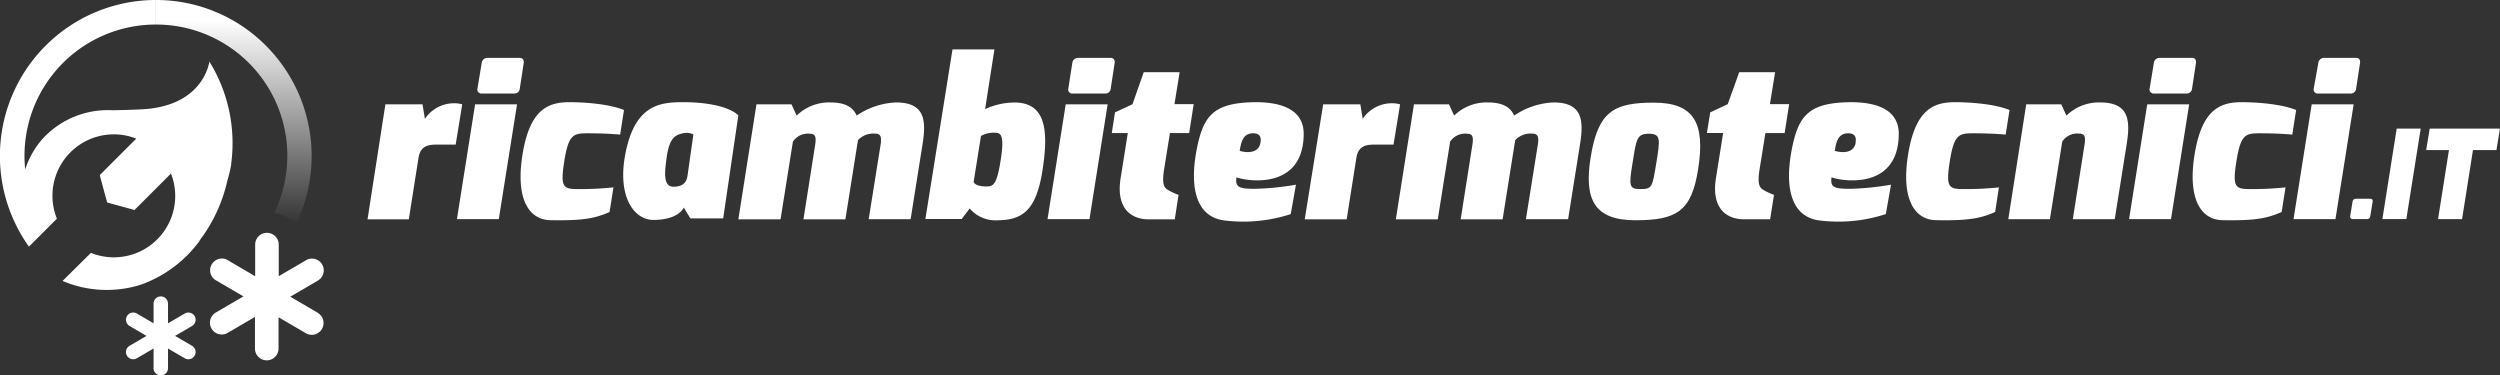 <svg xmlns="http://www.w3.org/2000/svg" xmlns:xlink="http://www.w3.org/1999/xlink" width="380.92" height="57.15" viewBox="0 0 380.92 57.15"><rect x="0" y="0" width="380.92" height="57.15" fill="#333333" stroke="none"/><defs><linearGradient id="a" x1="35.63" y1="34.21" x2="35.63" gradientUnits="userSpaceOnUse"><stop offset="0" stop-color="#ffffff" stop-opacity="0"/><stop offset="0.91" stop-color="#ffffff"/></linearGradient></defs><title>Risorsa 1</title><path d="M58.72,15.9h5.66l.36,2.21a5.35,5.35,0,0,1,4.18-2.37,4.46,4.46,0,0,1,1.51.16l-1,6.13h-2.6c-1.32,0-2.73,0-3.06,2l-1.48,9.39H56Z" style="fill:#ffffff"/><path d="M72.39,15.9h6.39L76,33.39H69.62Zm1-6.26a.88.88,0,0,1,.92-.82H79.2c.49,0,.66.36.59.82l-.59,3.85a.81.81,0,0,1-.86.76H73.41a.61.61,0,0,1-.66-.76Z" style="fill:#ffffff"/><path d="M86.75,15.57c1.71,0,5.76.16,8.33,1.19l-.59,3.75s-1.94-.2-4.87-.2c-2.24,0-3,.1-3.66,4.38-.63,4-.07,4.12,2.31,4.12a48,48,0,0,0,5.2-.26l-.59,3.75c-2.4,1.09-4.58,1.32-8.93,1.25-3.26,0-5.43-3.06-4.35-9.91S83.39,15.57,86.75,15.57Z" style="fill:#ffffff"/><path d="M104.2,15.57c2.7,0,6.62.43,8.3,2l-2.31,15.71h-5l-1-1.65c-.79,1.45-2.87,1.88-4.61,1.88-3.13,0-5.63-3.82-4.22-10.44C96.89,15.8,100.77,15.57,104.2,15.57Zm-1.58,12.88c1.38,0,2-.62,2.14-1.71l.89-6.26a2.43,2.43,0,0,0-1.75-.13c-1,.23-1.91.69-2.31,3.56C101.27,26.21,101,28.45,102.62,28.45Z" style="fill:#ffffff"/><path d="M115.26,15.9h5.34l.79,1.71a7.06,7.06,0,0,1,5.14-2c2.31,0,3.46.76,4,2a11.47,11.47,0,0,1,6-2c4.54,0,4.61,2.9,4,6.59l-1.78,11.2h-6.39l1.81-11.33c.23-1.38-.1-1.71-.82-1.71a3.21,3.21,0,0,0-2.63,1c0,.26-.1.56-.13.86l-1.78,11.2h-6.39l1.78-11.33c.23-1.38-.07-1.71-.79-1.71a2.7,2.7,0,0,0-2.6,1.22l-1.88,11.82H112.5Z" style="fill:#ffffff"/><path d="M145.13,7.53h6.39l-1.42,9.09a10.84,10.84,0,0,1,4.48-1c4.74,0,5.24,4.18,4.25,10.41s-3.16,7.54-7.08,7.54a5.11,5.11,0,0,1-4-1.81l-1.22,1.61H141Zm5.27,20.88c1,0,1.51-.43,2.07-4s.13-4.18-.79-4.18a3.86,3.86,0,0,0-2.21.49l-1.12,7C148.59,28.25,149.38,28.41,150.4,28.41Z" style="fill:#ffffff"/><path d="M162.38,15.9h6.39L166,33.39h-6.39Zm1-6.26a.88.88,0,0,1,.92-.82h4.94c.49,0,.66.36.59.82l-.59,3.85a.81.81,0,0,1-.86.76h-4.94a.61.61,0,0,1-.66-.76Z" style="fill:#ffffff"/><path d="M169.89,17.12l2.67-1.25L174.27,11h5.47l-.79,4.87h2.93l-.69,4.41h-2.93l-.89,5.53c-.36,2.34,0,2.8.69,3.19a9.6,9.6,0,0,0,1.51.69L179,33.42h-4c-2.63,0-5-1.65-4.25-6.29l1.09-6.85H169.4Z" style="fill:#ffffff"/><path d="M191.33,15.57c3.46,0,7.41.86,7.31,5-.16,8.6-9,6.95-10.24,6.45-.23,1.52.43,1.75,2.77,1.75a41.93,41.93,0,0,0,6.29-.63l-.79,4.48a23.26,23.26,0,0,1-9.85,1c-4.18-.36-5.7-4.31-4.51-10.7C183.33,17.55,184.91,15.64,191.33,15.57Zm.72,6.19c.2-1.05-.26-1.48-1.22-1.45-1.38.07-1.71,1.19-1.94,2.67C188.89,23,191.66,23.87,192.06,21.76Z" style="fill:#ffffff"/><path d="M201.61,15.9h5.66l.36,2.21a5.35,5.35,0,0,1,4.18-2.37,4.47,4.47,0,0,1,1.52.16l-1,6.13h-2.6c-1.32,0-2.73,0-3.06,2l-1.48,9.39h-6.39Z" style="fill:#ffffff"/><path d="M215.44,15.9h5.34l.79,1.71a7.06,7.06,0,0,1,5.14-2c2.3,0,3.46.76,4,2a11.47,11.47,0,0,1,6-2c4.54,0,4.61,2.9,4,6.59l-1.78,11.2H232.5l1.81-11.33c.23-1.38-.1-1.71-.82-1.71a3.21,3.21,0,0,0-2.63,1c0,.26-.1.56-.13.86l-1.78,11.2h-6.39l1.78-11.33c.23-1.38-.07-1.71-.79-1.71a2.7,2.7,0,0,0-2.6,1.22l-1.88,11.82h-6.39Z" style="fill:#ffffff"/><path d="M252,15.64c6.13,0,7.84,3.13,6.75,10.08-1,6.49-3.29,7.84-9.58,7.84s-7.81-3.23-6.82-9.48C243.46,16.92,245.93,15.64,252,15.64Zm-2.08,13.17c1.81,0,1.84-.26,2.44-3.92s.72-4.51-1.12-4.51-1.91.76-2.5,4.51C248.17,28.35,248.24,28.81,249.91,28.81Z" style="fill:#ffffff"/><path d="M260.58,17.12l2.67-1.25L265,11h5.47l-.79,4.87h2.93l-.69,4.41h-2.93l-.89,5.53c-.36,2.34,0,2.8.69,3.19a9.6,9.6,0,0,0,1.51.69l-.59,3.72h-4c-2.63,0-5-1.65-4.25-6.29l1.09-6.85h-2.47Z" style="fill:#ffffff"/><path d="M282,15.57c3.46,0,7.41.86,7.31,5-.16,8.6-9,6.95-10.24,6.45-.23,1.52.43,1.75,2.77,1.75a41.93,41.93,0,0,0,6.29-.63l-.79,4.48a23.26,23.26,0,0,1-9.85,1c-4.18-.36-5.7-4.31-4.51-10.7C274,17.55,275.6,15.64,282,15.57Zm.72,6.19c.2-1.05-.26-1.48-1.22-1.45-1.38.07-1.71,1.19-1.94,2.67C279.58,23,282.35,23.87,282.75,21.76Z" style="fill:#ffffff"/><path d="M297.86,15.57c1.71,0,5.76.16,8.33,1.19l-.59,3.75s-1.94-.2-4.87-.2c-2.24,0-3,.1-3.66,4.38-.63,4-.07,4.12,2.3,4.12a47.94,47.94,0,0,0,5.2-.26L304,32.3c-2.4,1.09-4.58,1.32-8.93,1.25-3.26,0-5.43-3.06-4.35-9.91S294.5,15.57,297.86,15.57Z" style="fill:#ffffff"/><path d="M308.73,15.9h5.34l.79,1.71a7.09,7.09,0,0,1,5.14-2c4.54,0,4.61,2.9,4,6.59l-1.78,11.2h-6.39l1.78-11.33c.23-1.38-.07-1.71-.79-1.71a2.7,2.7,0,0,0-2.6,1.22l-1.88,11.82H306Z" style="fill:#ffffff"/><path d="M327.17,15.9h6.39l-2.77,17.49H324.4Zm1-6.26a.88.88,0,0,1,.92-.82H334c.49,0,.66.36.59.82L334,13.49a.81.81,0,0,1-.86.76h-4.94a.61.61,0,0,1-.66-.76Z" style="fill:#ffffff"/><path d="M341.53,15.57c1.71,0,5.76.16,8.33,1.19l-.59,3.75s-1.94-.2-4.87-.2c-2.24,0-3,.1-3.66,4.38-.63,4-.07,4.12,2.3,4.12a47.94,47.94,0,0,0,5.2-.26l-.59,3.75c-2.4,1.09-4.58,1.32-8.93,1.25-3.26,0-5.43-3.06-4.35-9.91S338.17,15.57,341.53,15.57Z" style="fill:#ffffff"/><path d="M352.23,15.9h6.39l-2.77,17.49h-6.39Zm1-6.26a.88.88,0,0,1,.92-.82H359c.49,0,.66.36.59.82L359,13.49a.81.81,0,0,1-.86.76h-4.94a.61.61,0,0,1-.66-.76Z" style="fill:#ffffff"/><path d="M358.45,30.75a.5.5,0,0,1,.53-.47h2.13c.34,0,.45.17.4.47l-.36,2.2a.47.47,0,0,1-.53.43h-2.13a.36.36,0,0,1-.4-.43Z" style="fill:#ffffff"/><path d="M365.18,19.59h3.66l-2.19,13.79H363Z" style="fill:#ffffff"/><path d="M370.21,19.59h10.7l-.53,3.28h-3.58l-1.66,10.52h-3.66l1.66-10.52h-3.47Z" style="fill:#ffffff"/><path d="M29.26,52.69l-2.58-1.51,2.58-1.51a1.1,1.1,0,1,0-1.11-1.9L25.6,49.26v-3a1.1,1.1,0,1,0-2.2,0v3l-2.55-1.49a1.1,1.1,0,1,0-1.11,1.9l2.58,1.51-2.58,1.51a1.1,1.1,0,1,0,1.11,1.9l2.55-1.49v3a1.1,1.1,0,0,0,2.2,0v-3l2.55,1.49a1.1,1.1,0,1,0,1.11-1.9Z" style="fill:#ffffff"/><path d="M48.44,47.67l-4.21-2.46,4.21-2.46a1.79,1.79,0,0,0-1.81-3.1l-4.16,2.43V37.27a1.79,1.79,0,1,0-3.59,0v4.82L35.14,39.9,35,39.81h0l-.27-.16a1.79,1.79,0,0,0-2.36,2.6h0a1.78,1.78,0,0,0,.21.23l0,0a1.8,1.8,0,0,0,.3.22l4.21,2.46-4.21,2.46a1.79,1.79,0,1,0,1.81,3.1l4.16-2.43v4.82a1.79,1.79,0,1,0,3.59,0V48.34l4.16,2.43a1.79,1.79,0,1,0,1.81-3.1Z" style="fill:#ffffff"/><path d="M40.56,7A23.61,23.61,0,0,0,23.76,0V3.74a20,20,0,0,1,18,28.76,4.77,4.77,0,0,1,3.32,1.71A23.81,23.81,0,0,0,40.56,7Z" style="fill:url(#a)"/><path d="M31.9,9.37s-.72,6.28-9.2,7.2c-1.53.17-5.56.23-5.56.23A13.47,13.47,0,0,0,6.48,21.16a13,13,0,0,0-2.64,4.66A20,20,0,0,1,23.76,3.74h0V0h0A23.77,23.77,0,0,0,4.41,37.58l4.26-4.26a9.35,9.35,0,0,1,12.09-12.2L15.2,26.68l1.12,4.17L20.49,32l5.56-5.56a9.35,9.35,0,0,1-12.2,12.09L9.53,42.81h0a17.29,17.29,0,0,0,11.28.76q.65-.18,1.31-.44a19,19,0,0,0,8.3-6.44l0-.06v0a23.5,23.5,0,0,0,4.21-9.06A21.89,21.89,0,0,0,35.24,25l0-.16h0A23.68,23.68,0,0,0,31.9,9.37Z" style="fill:#ffffff"/></svg>